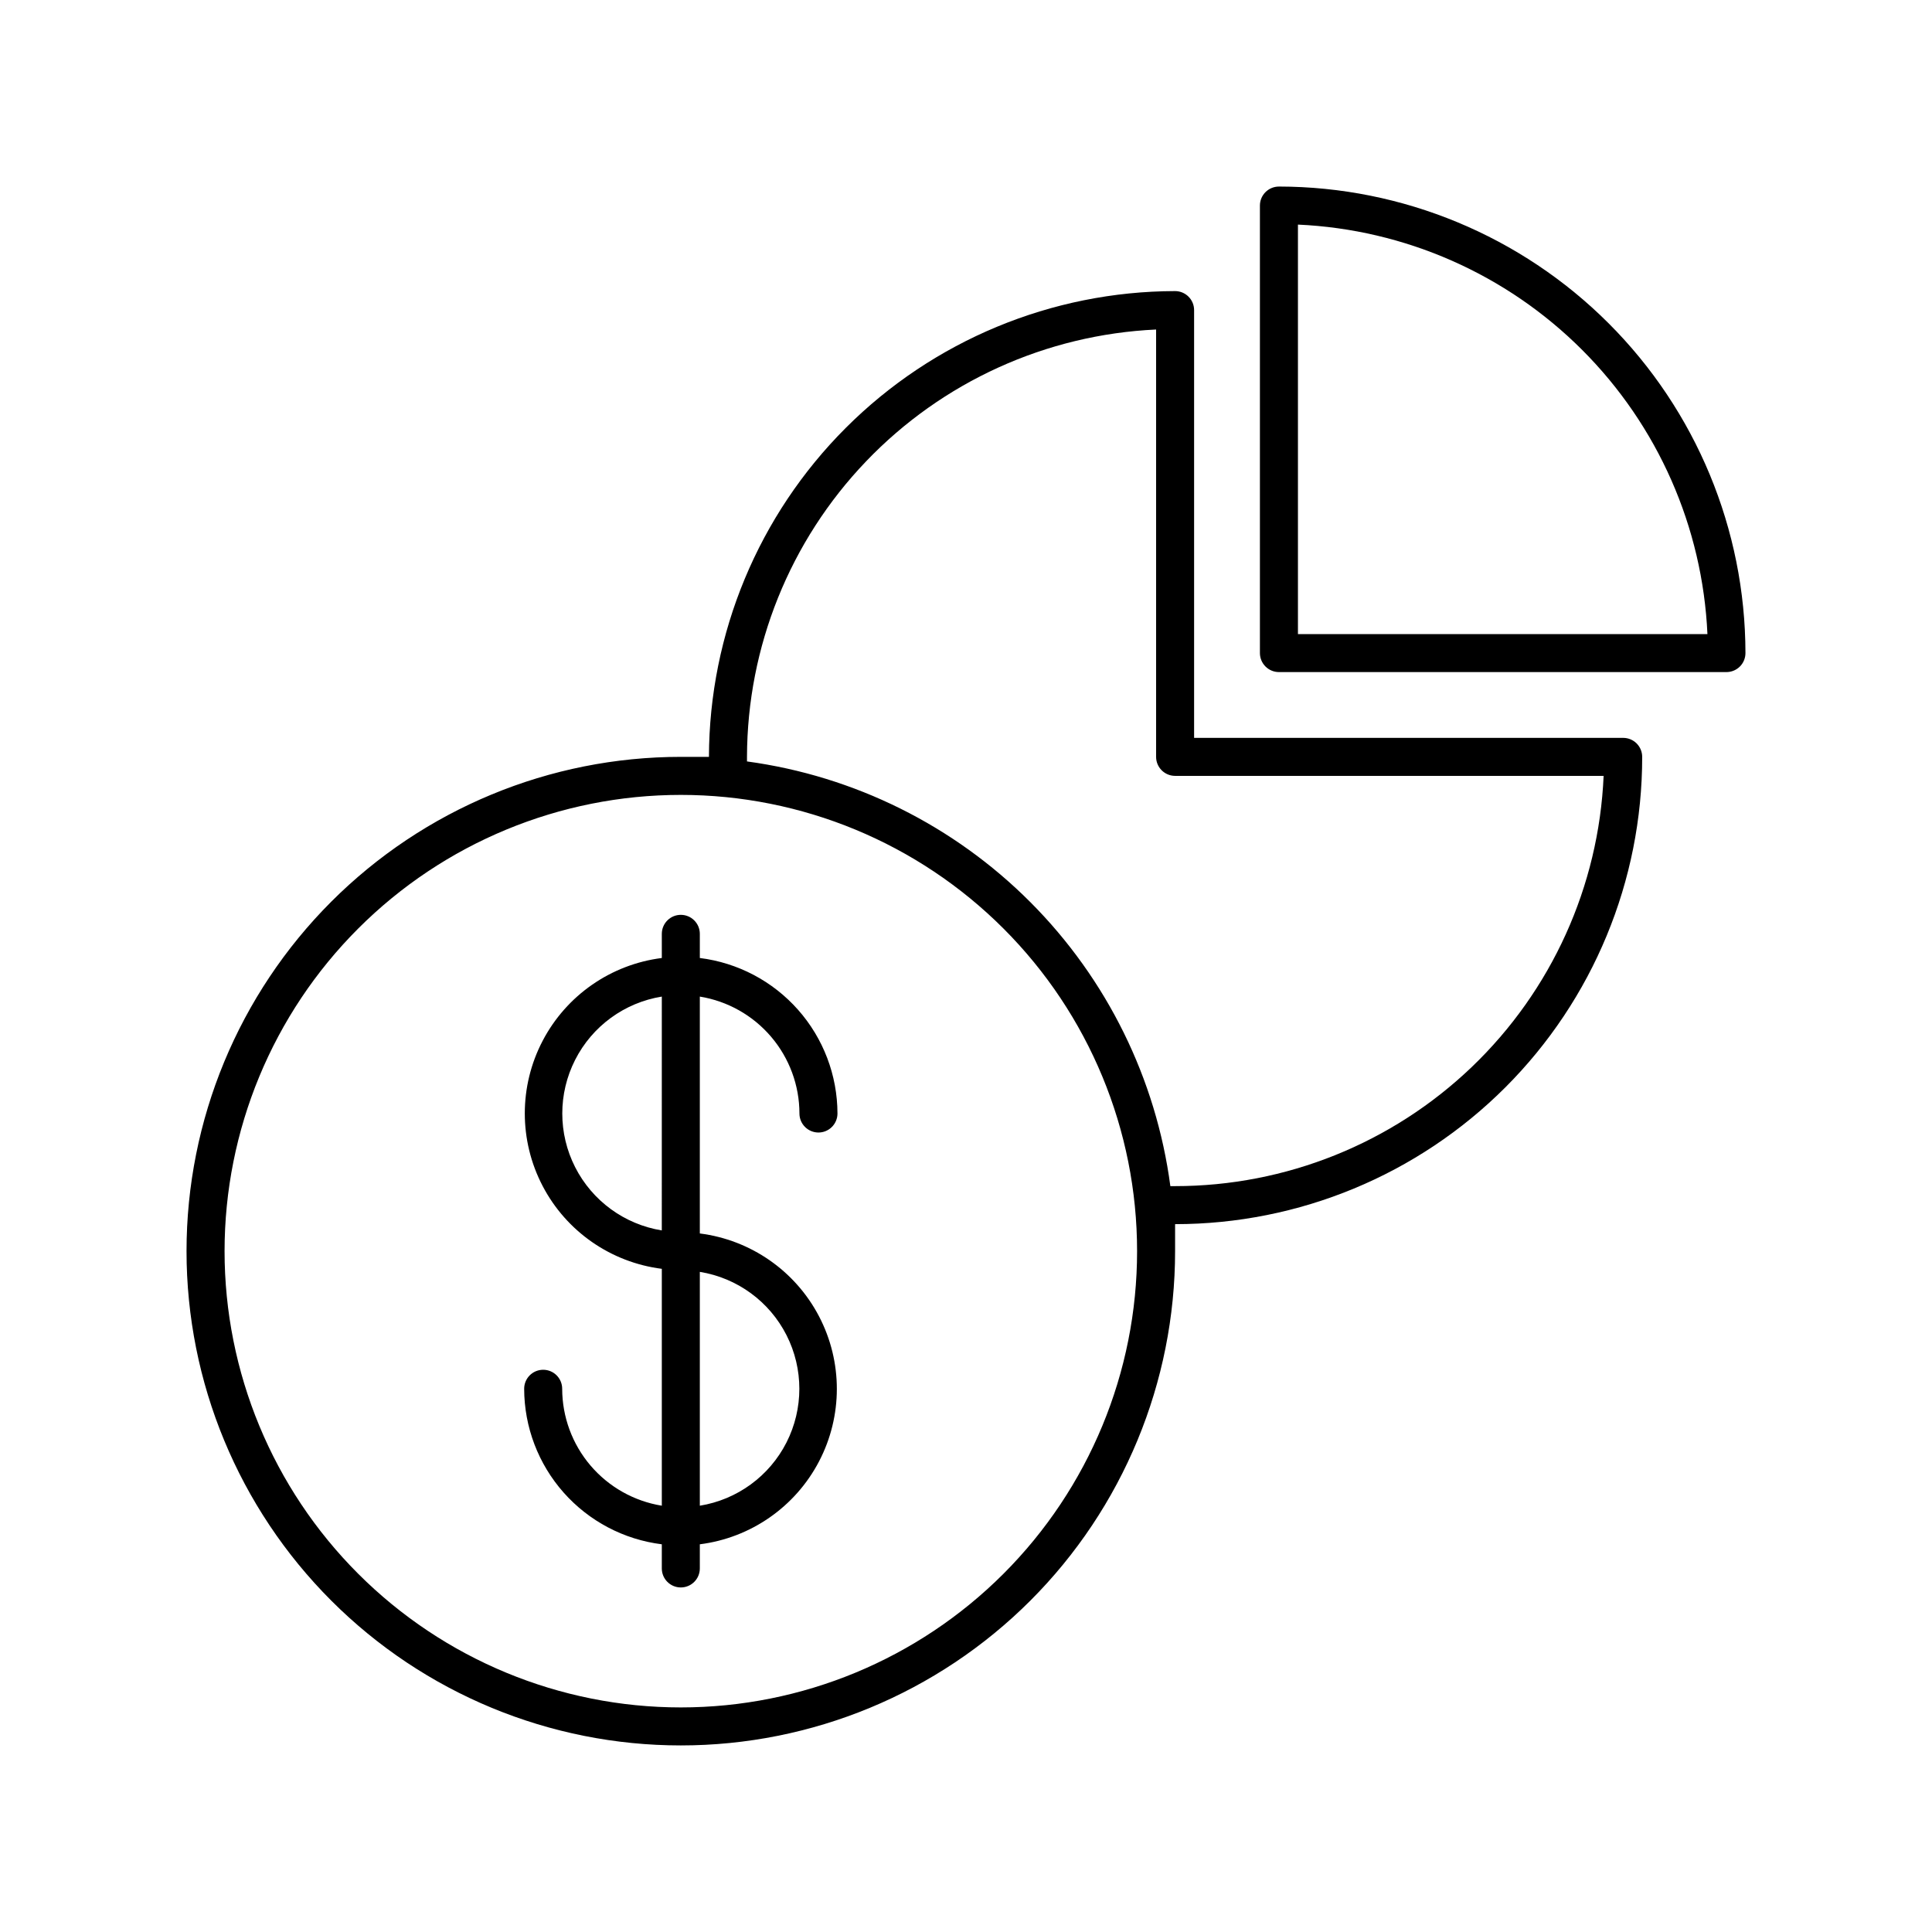<?xml version="1.0" encoding="UTF-8"?>
<!-- Uploaded to: ICON Repo, www.iconrepo.com, Generator: ICON Repo Mixer Tools -->
<svg fill="#000000" width="800px" height="800px" version="1.1" viewBox="144 144 512 512" xmlns="http://www.w3.org/2000/svg">
 <g>
  <path d="m574.16 339.54h-113.71v-113.36c0-1.336-0.531-2.617-1.477-3.562-0.945-0.945-2.227-1.477-3.562-1.477-32.727 0.066-64.094 13.09-87.242 36.223-23.152 23.129-36.199 54.488-36.293 87.211h-7.457c-34.738 0-68.059 13.801-92.621 38.367-24.566 24.566-38.367 57.883-38.367 92.625 0 34.742 13.801 68.059 38.367 92.625 24.562 24.562 57.883 38.363 92.621 38.363 34.742 0 68.059-13.801 92.625-38.363 24.566-24.566 38.367-57.883 38.367-92.625v-7.152-0.004c32.84 0 64.332-13.047 87.547-36.273 23.215-23.223 36.254-54.723 36.238-87.562 0-1.336-0.531-2.617-1.477-3.562-0.945-0.945-2.227-1.473-3.562-1.473zm-128.82 136.03c0 32.066-12.738 62.824-35.414 85.5-22.676 22.676-53.43 35.414-85.5 35.414-32.066 0-62.82-12.738-85.496-35.414-22.68-22.676-35.418-53.434-35.418-85.5 0-32.07 12.738-62.824 35.418-85.5 22.676-22.676 53.43-35.414 85.496-35.414 32.07 0 62.824 12.738 85.5 35.414 22.676 22.676 35.414 53.43 35.414 85.5zm-103.38-129.78v-1.211c0.07-29.188 11.371-57.23 31.555-78.312 20.184-21.086 47.707-33.598 76.863-34.941v113.25c0 1.336 0.531 2.617 1.477 3.562 0.945 0.945 2.227 1.477 3.562 1.477h113.56c-1.273 29.262-13.793 56.906-34.949 77.16-21.16 20.258-49.32 31.562-78.609 31.562h-1.262c-3.777-28.465-16.809-54.898-37.078-75.234-20.273-20.336-46.664-33.449-75.117-37.316z"/>
  <path d="m482.93 193.44c-2.781 0-5.039 2.254-5.039 5.039v118.59c0 1.336 0.531 2.617 1.477 3.562 0.945 0.945 2.227 1.477 3.562 1.477h118.6c1.336 0 2.617-0.531 3.562-1.477 0.945-0.945 1.473-2.227 1.473-3.562-0.039-32.777-13.078-64.199-36.254-87.379-23.176-23.176-54.602-36.215-87.379-36.254zm5.039 118.6v-108.52c28.367 1.281 55.234 13.125 75.316 33.207 20.078 20.078 31.922 46.945 33.203 75.316z"/>
  <path d="m360.9 444.13c1.336 0 2.617-0.531 3.562-1.477 0.945-0.945 1.477-2.227 1.477-3.562-0.02-10.133-3.738-19.91-10.453-27.496-6.715-7.586-15.969-12.465-26.023-13.715v-6.398c0-2.781-2.254-5.039-5.039-5.039-2.781 0-5.035 2.258-5.035 5.039v6.398c-13.488 1.703-25.289 9.906-31.586 21.953-6.301 12.047-6.301 26.418 0 38.465 6.297 12.051 18.098 20.25 31.586 21.953v62.777c-7.363-1.195-14.059-4.969-18.895-10.645-4.836-5.676-7.496-12.883-7.508-20.34 0-2.785-2.254-5.039-5.035-5.039-2.785 0-5.039 2.254-5.039 5.039 0.02 10.133 3.734 19.906 10.453 27.496 6.715 7.586 15.969 12.465 26.023 13.715v6.398c0 2.781 2.254 5.039 5.035 5.039 2.785 0 5.039-2.258 5.039-5.039v-6.398c13.488-1.703 25.289-9.906 31.586-21.953 6.301-12.051 6.301-26.418 0-38.465-6.297-12.051-18.098-20.25-31.586-21.957v-62.773c7.359 1.195 14.055 4.969 18.891 10.645 4.836 5.676 7.5 12.883 7.508 20.34 0 1.336 0.531 2.617 1.477 3.562 0.945 0.945 2.227 1.477 3.562 1.477zm-31.438 36.93c9.895 1.602 18.43 7.828 22.969 16.766 4.539 8.934 4.539 19.5 0 28.438-4.539 8.934-13.074 15.164-22.969 16.766zm-10.078-10.984h0.004c-9.895-1.602-18.43-7.832-22.969-16.766-4.543-8.934-4.543-19.5 0-28.438 4.539-8.934 13.074-15.164 22.969-16.766z"/>
 </g>
</svg>